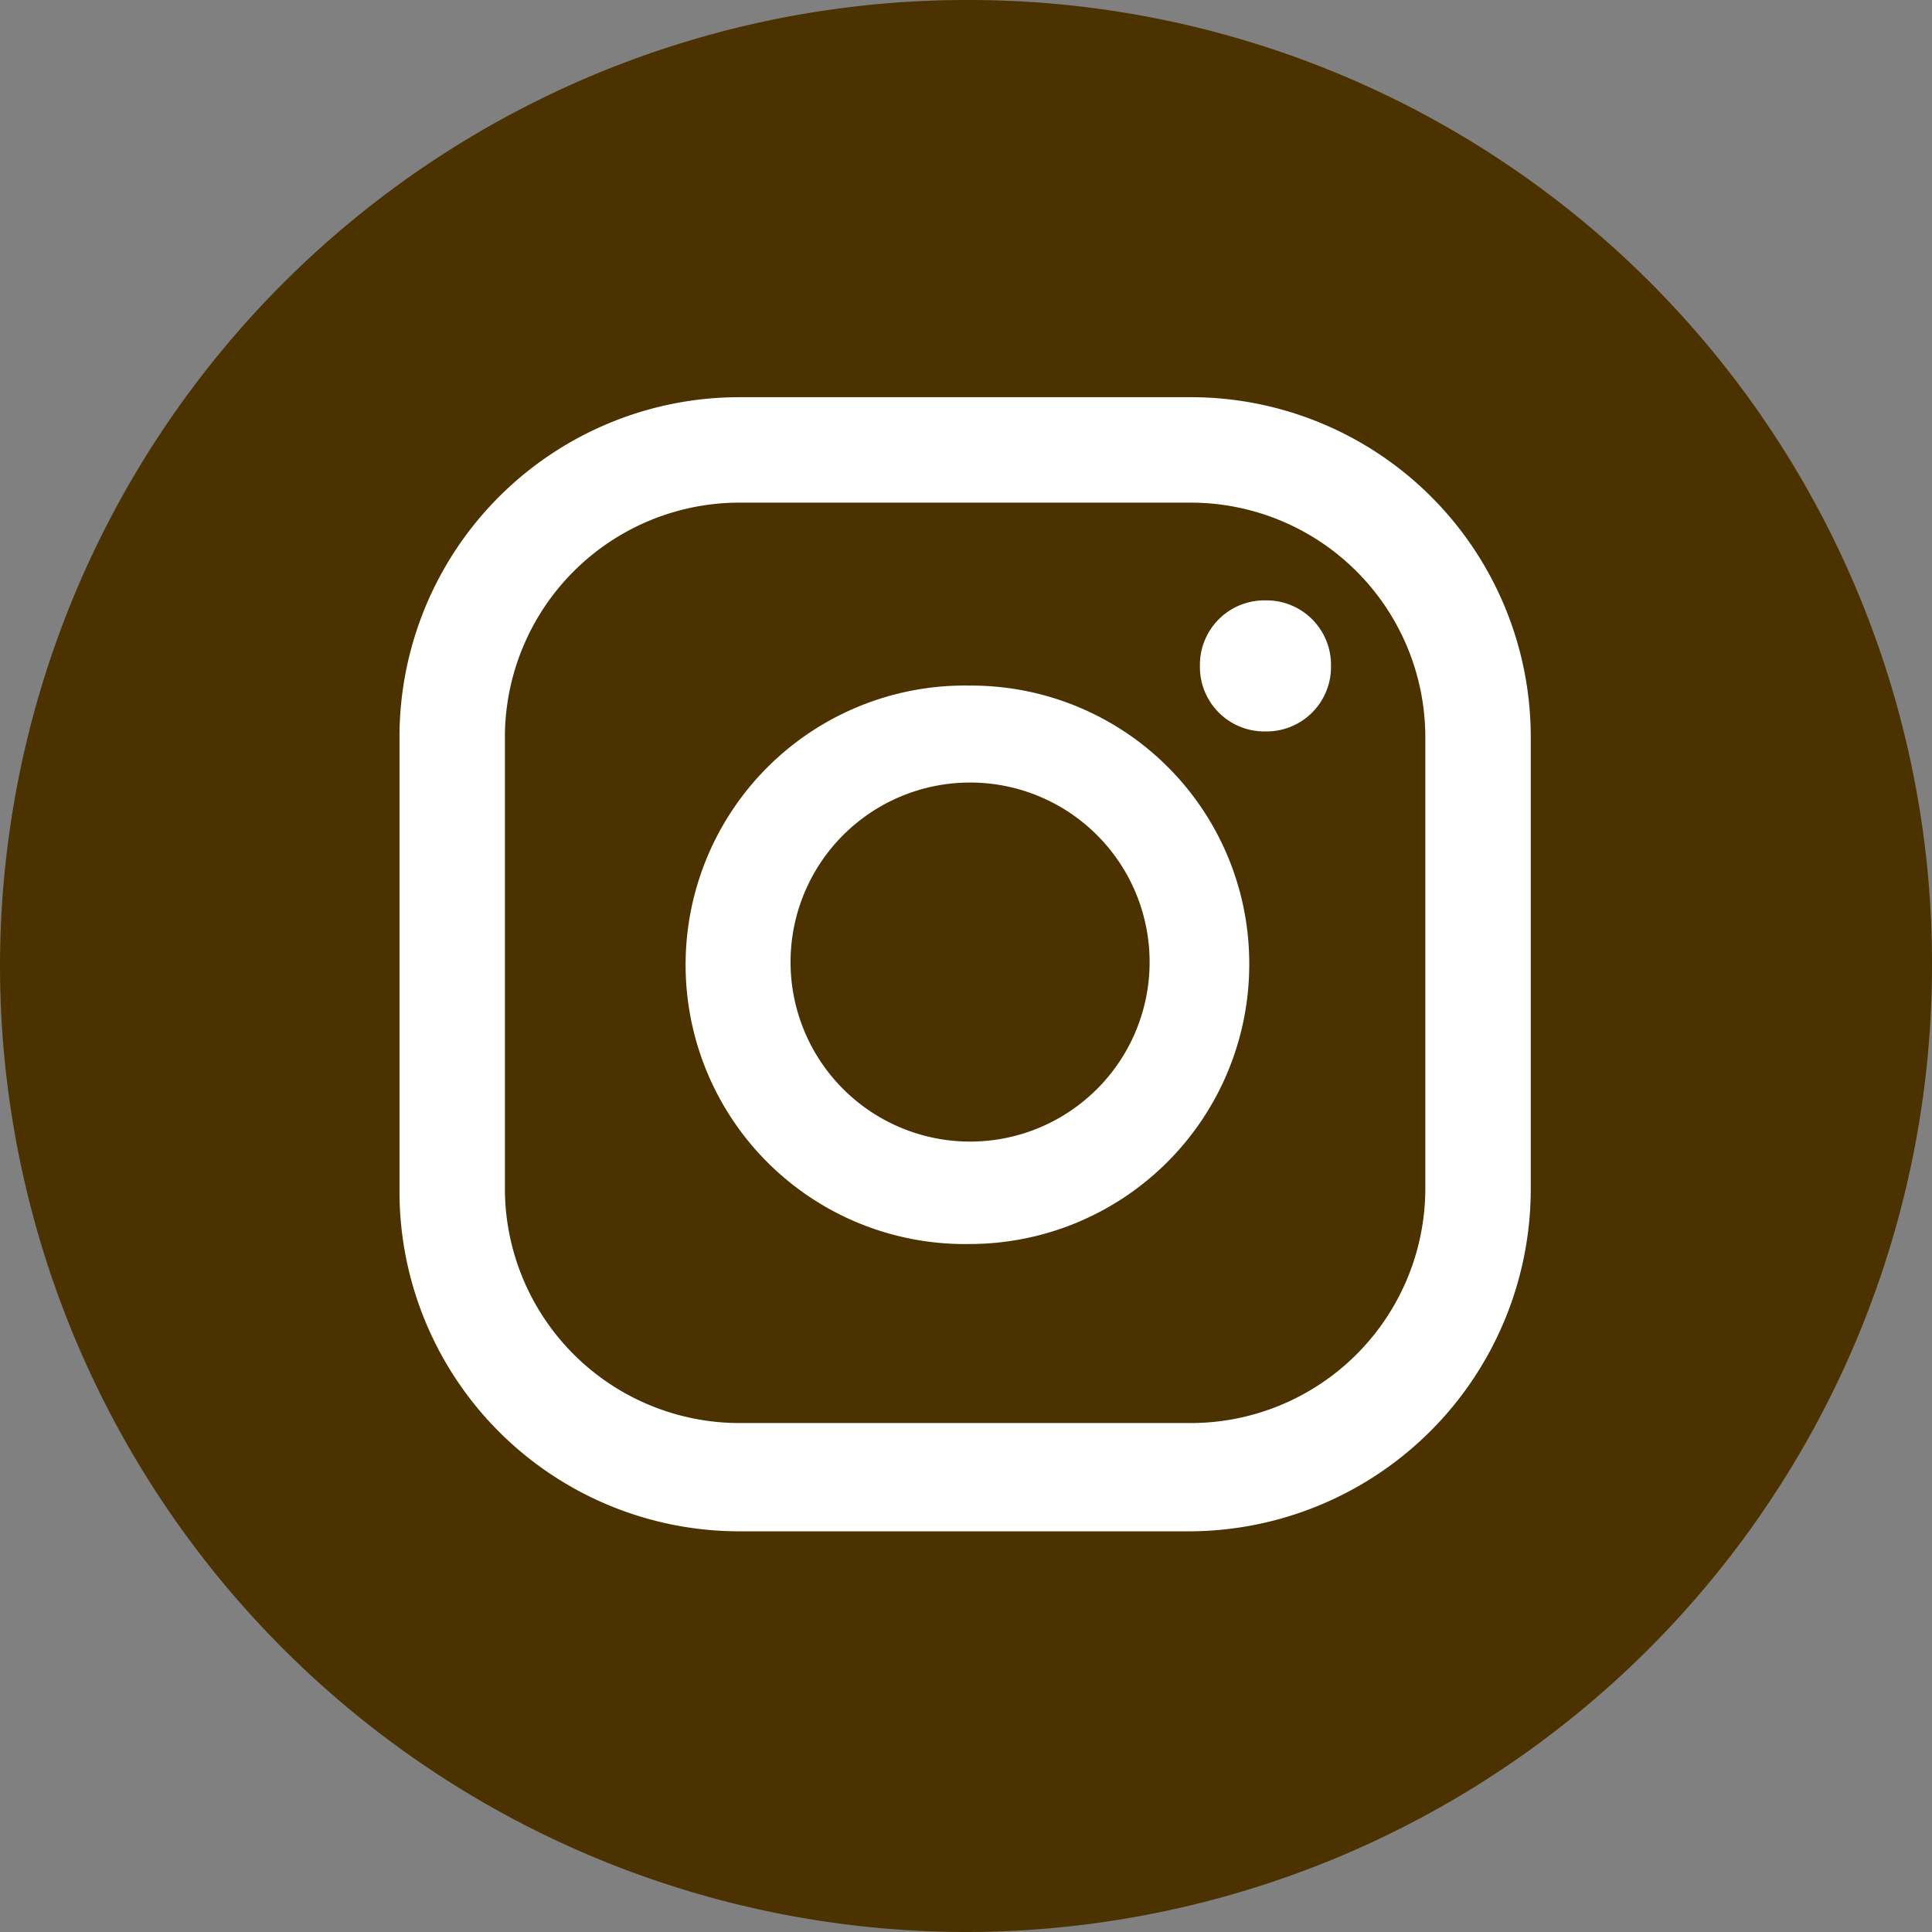 <svg xmlns="http://www.w3.org/2000/svg" width="79.227" height="79.228" viewBox="0 0 79.227 79.228">
  <rect x="0" y="0" width="79.227" height="79.228" fill="#808080" stroke="none"/>
  <g id="Fruchtbar_SocialMedia_Instagram" transform="translate(0 0.001)">
    <g id="Gruppe_6141" transform="translate(0 -0.001)">
      <path id="Pfad_260" d="M11.427,5.614A39.647,39.647,0,0,1-28.186,45.227,39.647,39.647,0,0,1-67.8,5.614,39.647,39.647,0,0,1-28.186-34h0A39.5,39.5,0,0,1,11.427,5.614h0" transform="translate(67.8 34)" fill="#4b3200"/>
    </g>
    <g id="Gruppe_6142" transform="translate(49.206 24.619)">
      <path id="Pfad_261" d="M.388-.1A2.644,2.644,0,0,0-2.3,2.588,2.644,2.644,0,0,0,.388,5.275,2.644,2.644,0,0,0,3.075,2.588,2.644,2.644,0,0,0,.388-.1" transform="translate(2.3 0.1)" fill="#fff"/>
    </g>
    <g id="Gruppe_6143" transform="translate(28.329 28.113)">
      <path id="Pfad_262" d="M1.652-.1a11.452,11.452,0,1,0,0,22.9A11.47,11.47,0,0,0,13.1,11.352,11.4,11.4,0,0,0,1.652-.1m0,18.7a7.362,7.362,0,1,1,0-14.724,7.362,7.362,0,1,1,0,14.724" transform="translate(9.8 0.1)" fill="#fff"/>
    </g>
    <g id="Gruppe_6144" transform="translate(16.382 16.287)">
      <path id="Pfad_263" d="M4.685,6.608h-18.58A13.939,13.939,0,0,1-27.8-7.3v-18.7A13.939,13.939,0,0,1-13.894-39.9H4.685A13.939,13.939,0,0,1,18.591-25.994v18.58A14.039,14.039,0,0,1,4.685,6.608m-18.58-42.184a9.625,9.625,0,0,0-9.582,9.582v18.58a9.625,9.625,0,0,0,9.582,9.582H4.685a9.625,9.625,0,0,0,9.582-9.582v-18.58a9.625,9.625,0,0,0-9.582-9.582Z" transform="translate(27.8 39.9)" fill="#fff"/>
    </g>
  </g>
</svg>
